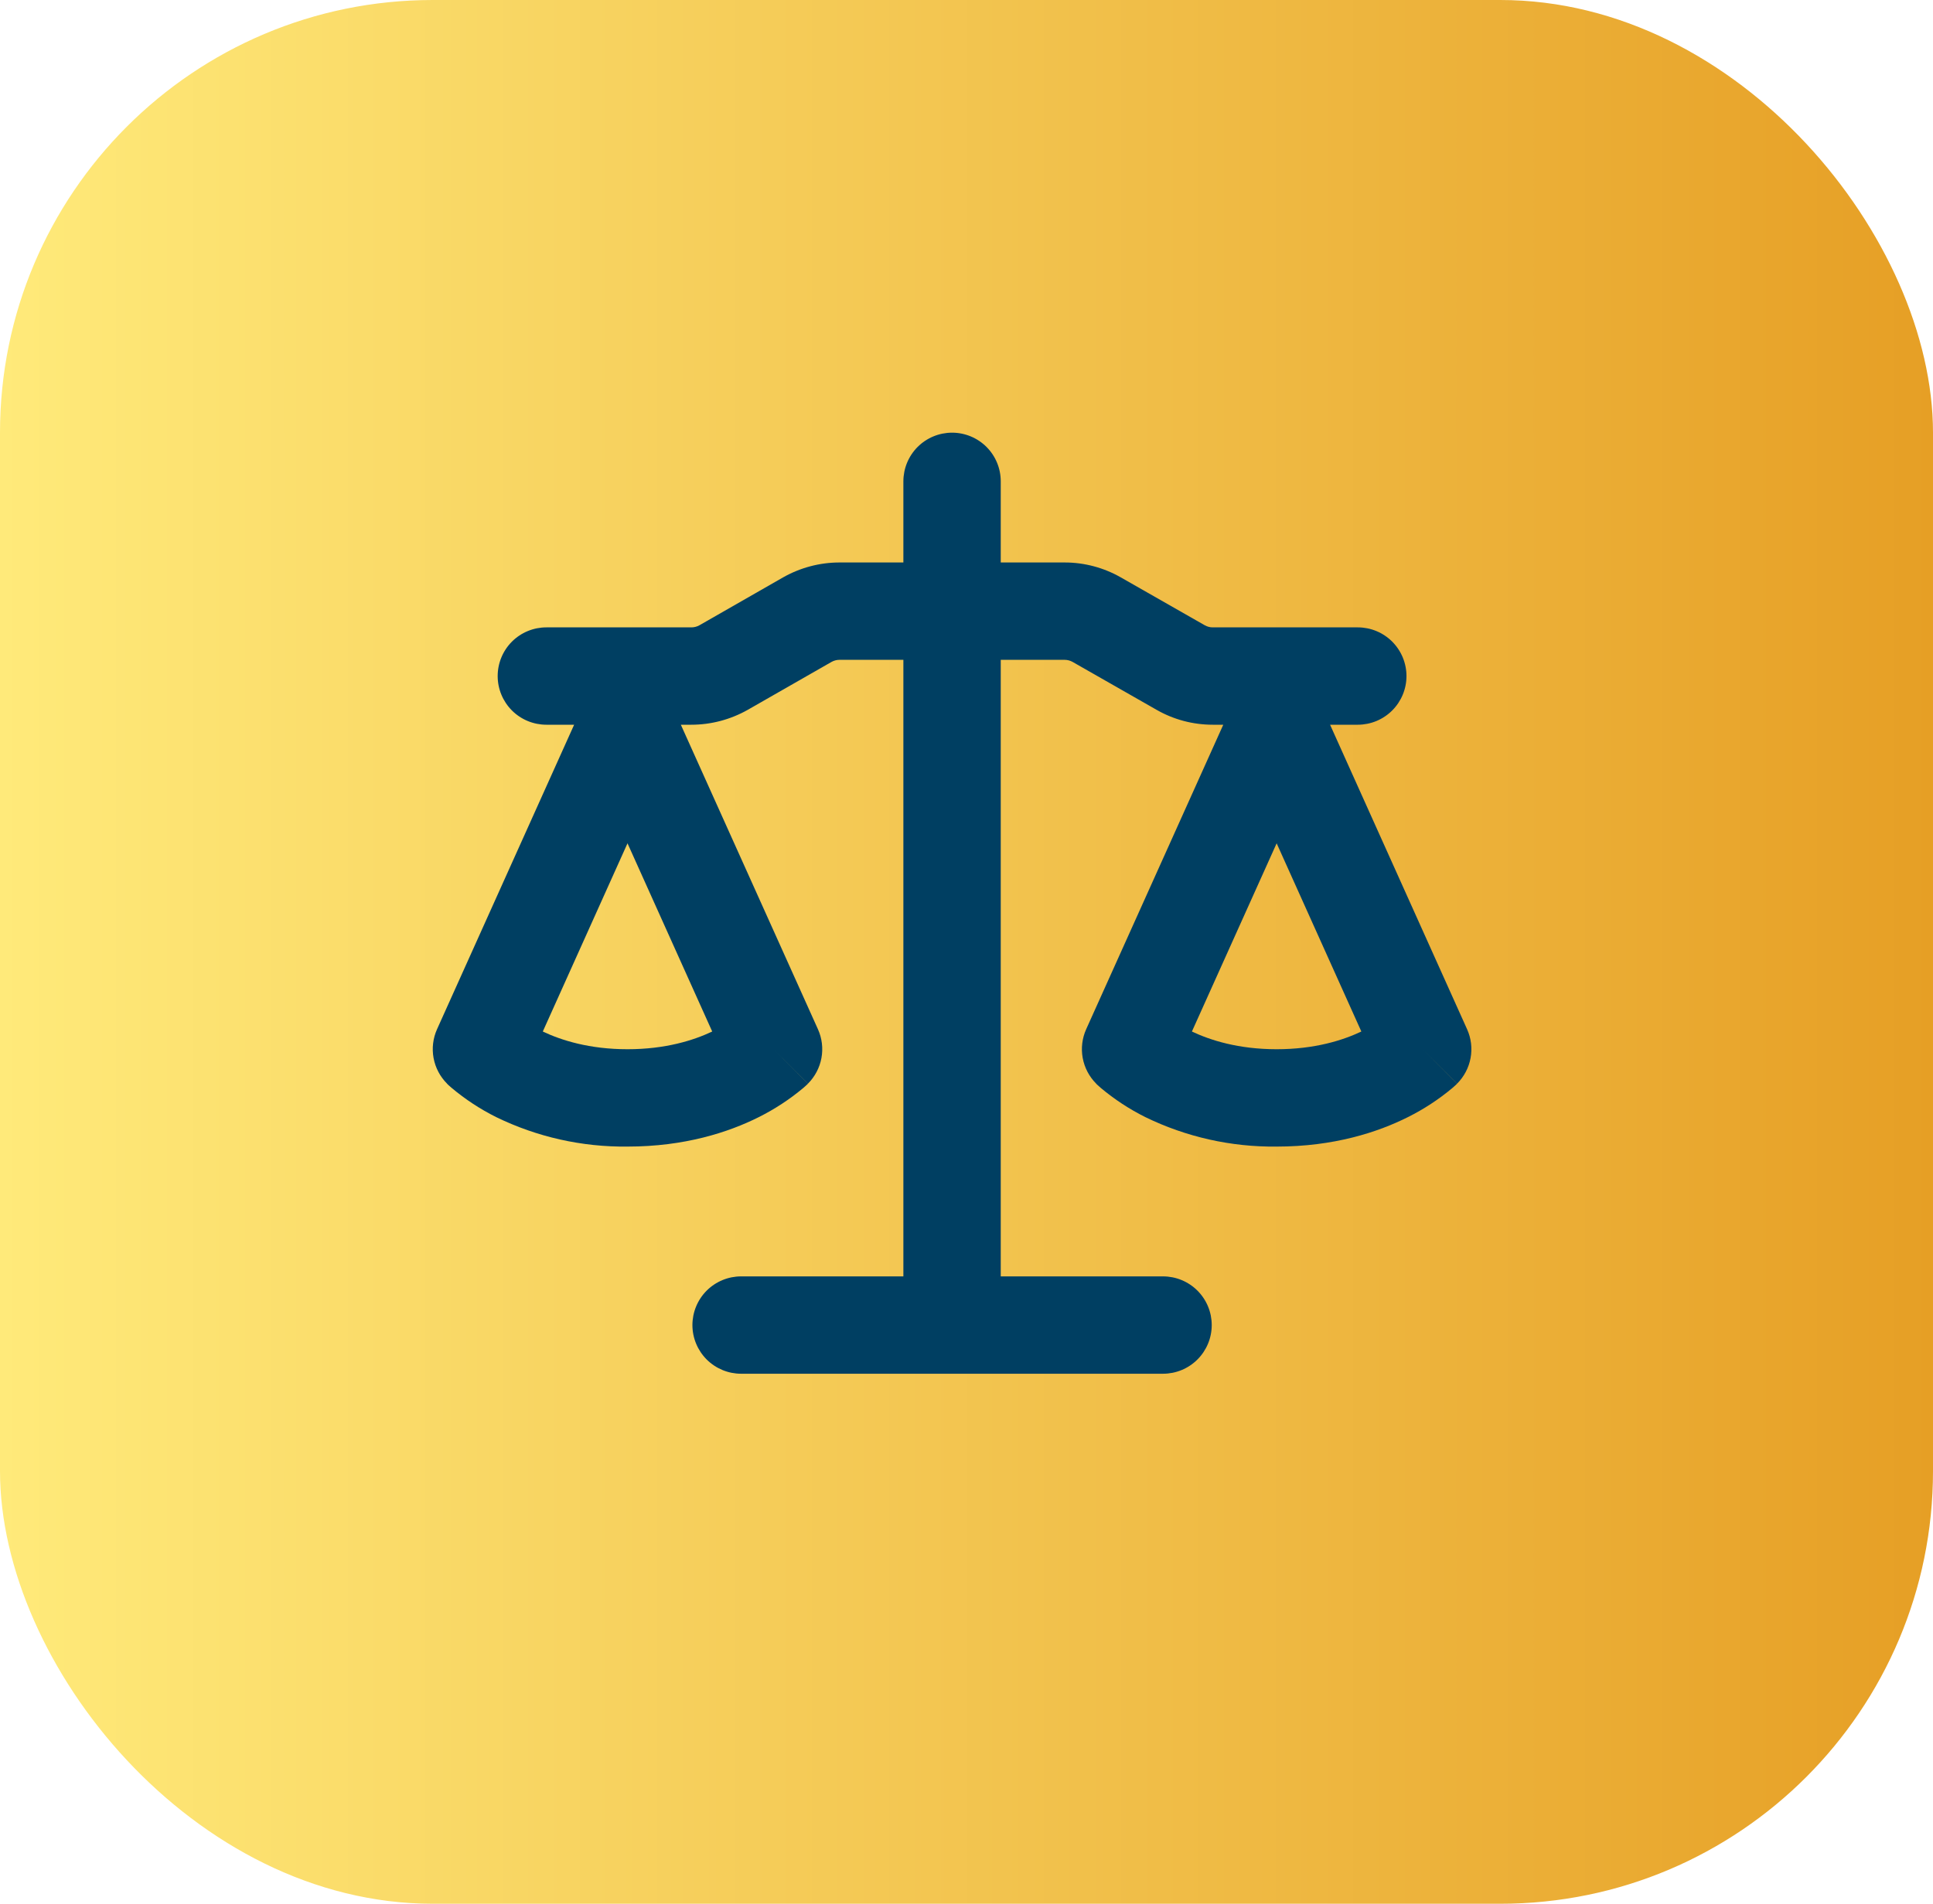 <svg width="67" height="66" viewBox="0 0 67 66" fill="none" xmlns="http://www.w3.org/2000/svg">
<rect width="67" height="66" rx="15" fill="url(#paint0_linear_690_43)"/>
<path d="M34.687 16.688V19.5H36.904C37.587 19.5 38.26 19.68 38.854 20.02L41.757 21.676C41.844 21.725 41.937 21.75 42.036 21.75H47.062C47.51 21.75 47.939 21.928 48.255 22.244C48.572 22.561 48.75 22.99 48.75 23.438C48.75 23.885 48.572 24.314 48.255 24.631C47.939 24.947 47.51 25.125 47.062 25.125H46.102L50.851 35.682C50.992 35.994 51.034 36.342 50.972 36.679C50.91 37.016 50.747 37.325 50.505 37.568L49.312 36.375L50.502 37.57L50.5 37.574L50.496 37.579L50.482 37.592L50.469 37.603L50.446 37.626L50.345 37.716C49.87 38.114 49.355 38.451 48.801 38.728C47.751 39.255 46.23 39.75 44.25 39.75C42.674 39.768 41.115 39.419 39.698 38.728C39.146 38.453 38.628 38.113 38.154 37.716L38.053 37.626L38.017 37.592L38.004 37.579L37.995 37.57V37.568C37.753 37.325 37.59 37.016 37.528 36.679C37.466 36.342 37.508 35.994 37.648 35.682L42.4 25.125H42.036C41.349 25.125 40.677 24.947 40.083 24.605L37.18 22.949C37.095 22.901 36.999 22.875 36.901 22.875H34.687V44.25H40.312C40.76 44.25 41.189 44.428 41.505 44.744C41.822 45.061 42 45.49 42 45.938C42 46.385 41.822 46.814 41.505 47.131C41.189 47.447 40.76 47.625 40.312 47.625H25.687C25.24 47.625 24.811 47.447 24.494 47.131C24.178 46.814 24 46.385 24 45.938C24 45.49 24.178 45.061 24.494 44.744C24.811 44.428 25.24 44.25 25.687 44.25H31.312V22.875H29.098C29 22.875 28.904 22.901 28.819 22.949L25.919 24.608C25.323 24.945 24.65 25.125 23.964 25.125H23.599L28.351 35.682C28.492 35.994 28.534 36.342 28.472 36.679C28.41 37.016 28.247 37.325 28.005 37.568L26.812 36.375L28.003 37.57L28 37.574L27.996 37.579L27.982 37.592L27.946 37.626L27.845 37.716C27.369 38.114 26.855 38.451 26.302 38.728C25.251 39.255 23.73 39.75 21.75 39.75C20.174 39.768 18.615 39.419 17.198 38.728C16.646 38.453 16.128 38.113 15.655 37.716L15.553 37.626L15.517 37.592L15.504 37.579L15.495 37.57V37.568C15.253 37.325 15.09 37.016 15.028 36.679C14.966 36.342 15.008 35.994 15.148 35.682L19.9 25.125H18.937C18.49 25.125 18.061 24.947 17.744 24.631C17.428 24.314 17.25 23.885 17.25 23.438C17.25 22.99 17.428 22.561 17.744 22.244C18.061 21.928 18.49 21.75 18.937 21.75H23.964C24.062 21.75 24.159 21.725 24.245 21.676L27.143 20.017C27.739 19.68 28.412 19.5 29.098 19.5H31.312V16.688C31.312 16.24 31.49 15.811 31.806 15.494C32.123 15.178 32.552 15 33 15C33.447 15 33.877 15.178 34.193 15.494C34.51 15.811 34.687 16.24 34.687 16.688ZM41.313 35.761C41.955 36.065 42.929 36.375 44.25 36.375C45.571 36.375 46.545 36.065 47.186 35.761L44.25 29.236L41.313 35.761ZM18.814 35.761C19.455 36.065 20.429 36.375 21.75 36.375C23.07 36.375 24.045 36.065 24.686 35.761L21.75 29.236L18.814 35.761Z" fill="#003F62"/>
<defs>
<linearGradient id="paint0_linear_690_43" x1="0" y1="33" x2="67" y2="33" gradientUnits="userSpaceOnUse">
<stop stop-color="#FFEA7A"/>
<stop offset="1" stop-color="#E69F25"/>
</linearGradient>
</defs>
</svg>
